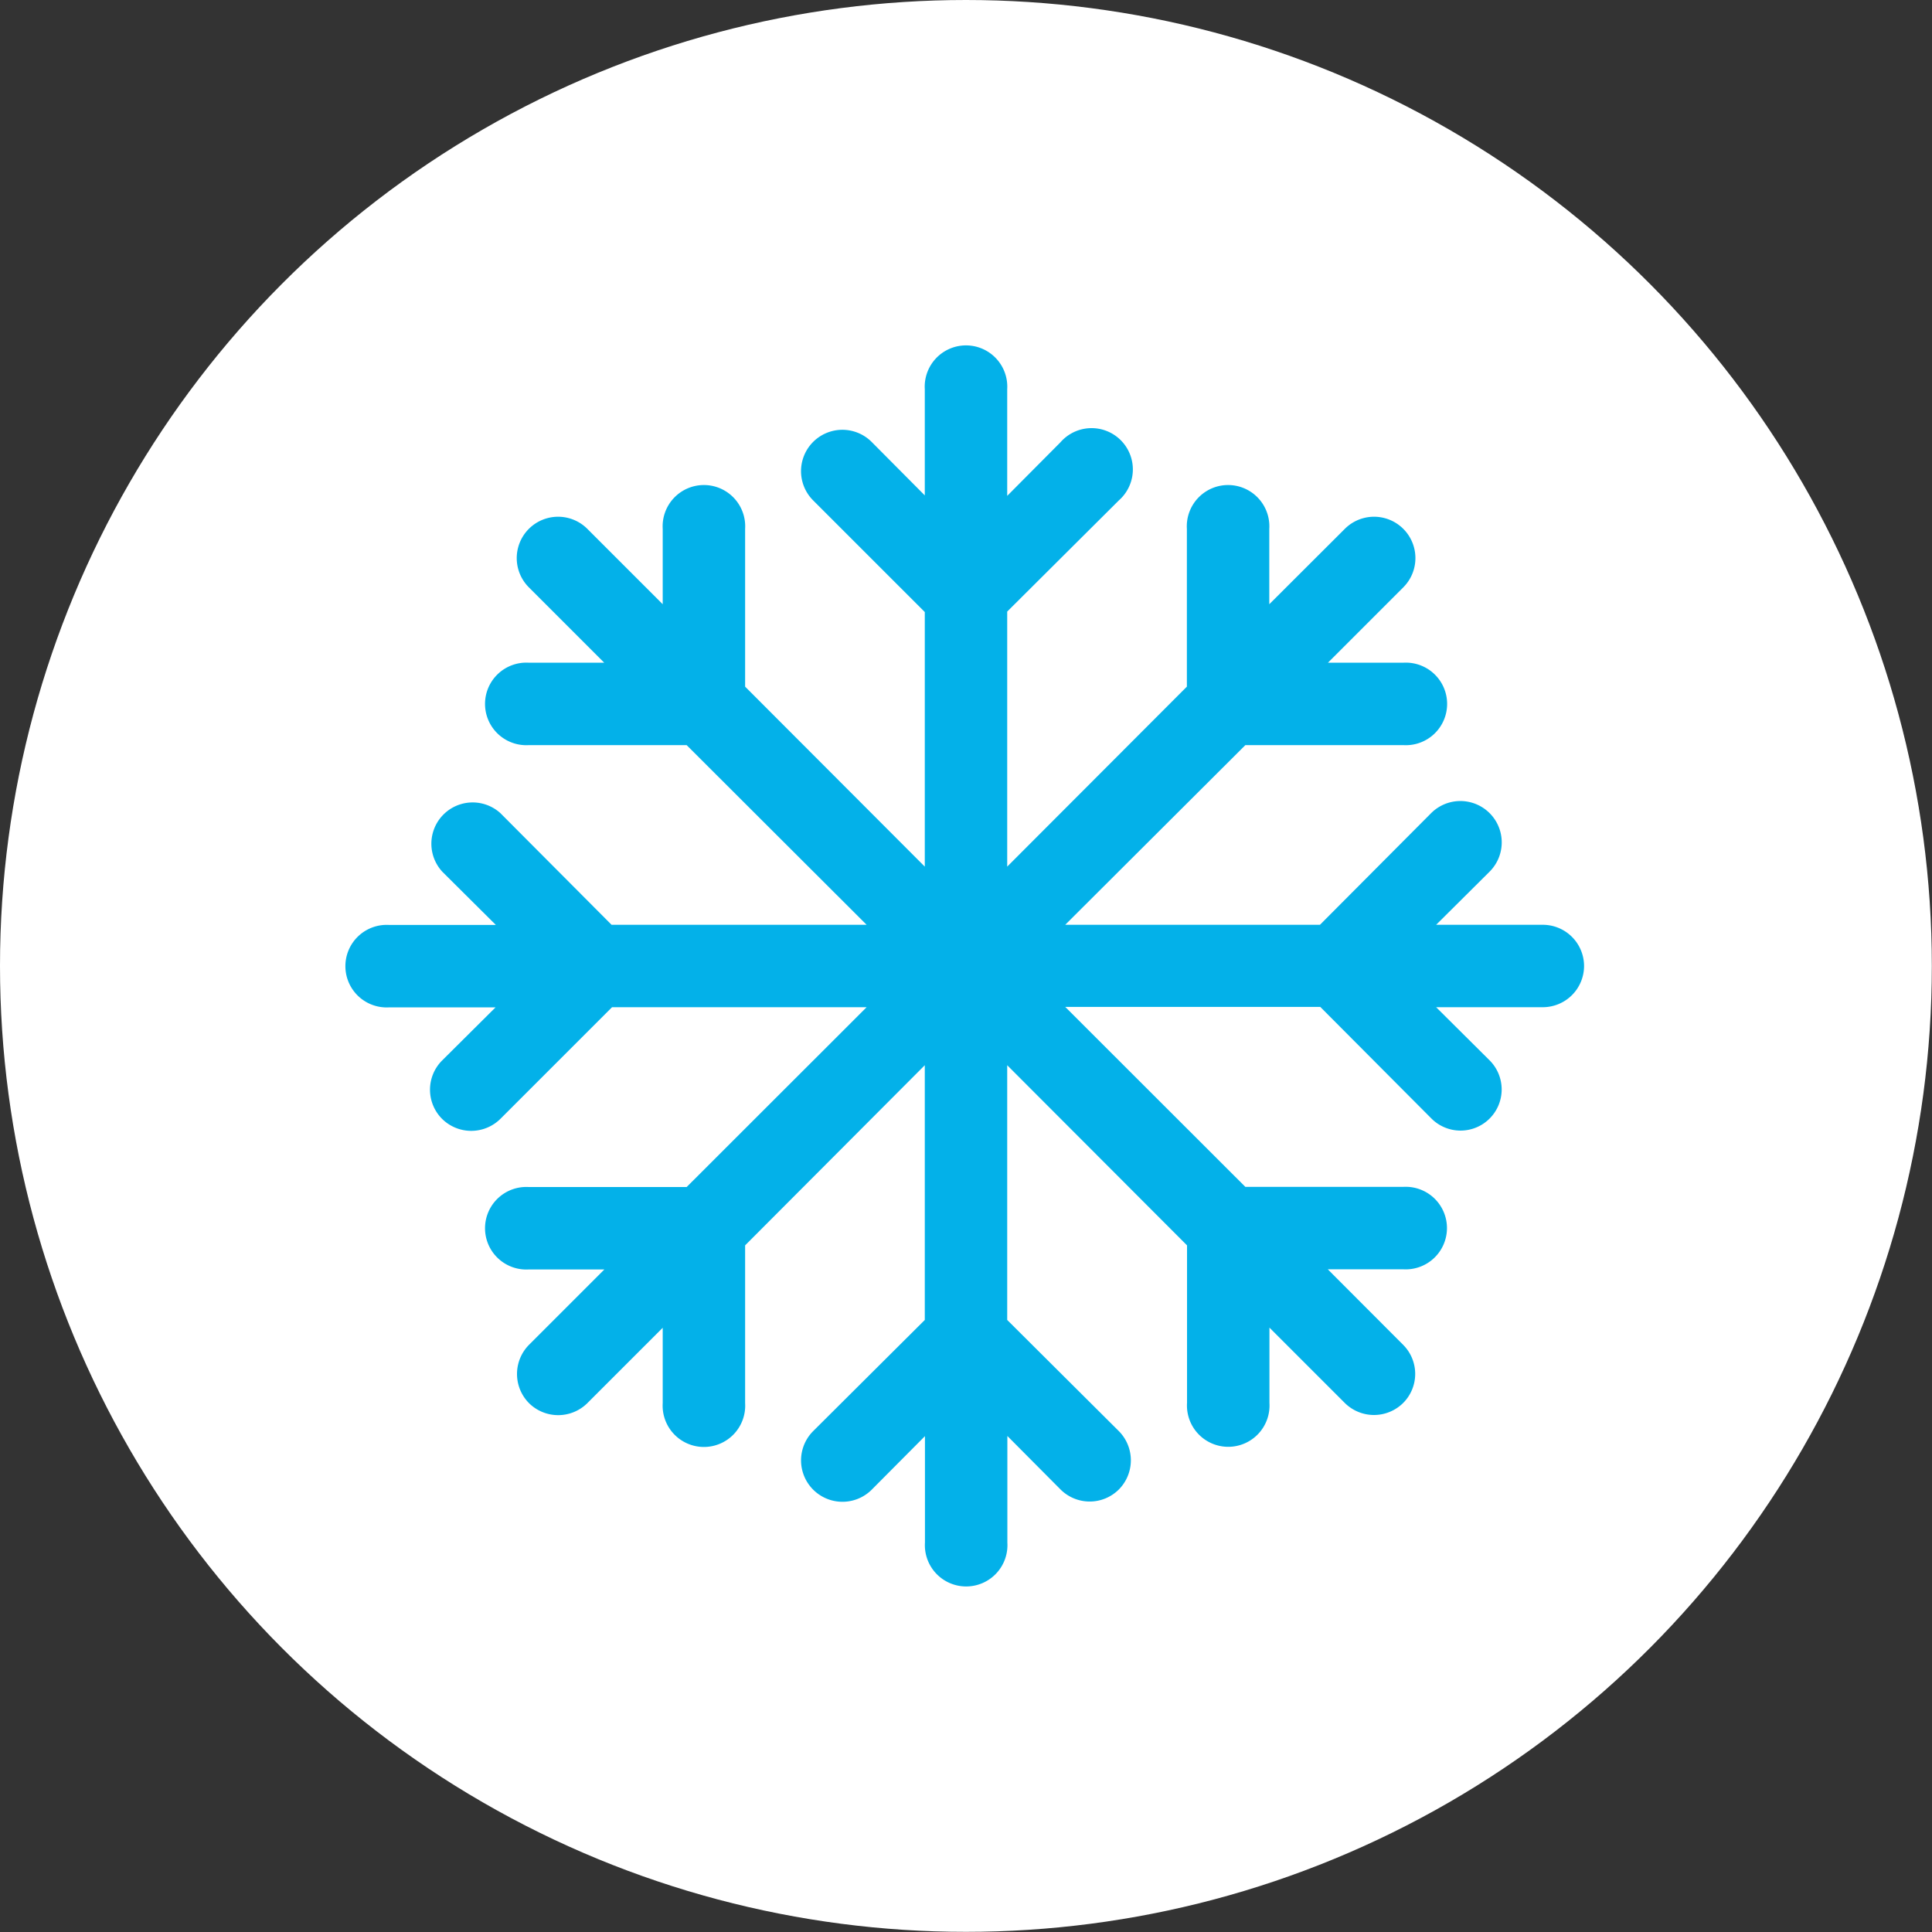 <svg xmlns="http://www.w3.org/2000/svg" viewBox="0 0 123.55 123.55"><rect x="0" y="0" width="123.55" height="123.55" fill="#333333" stroke="none"/><defs><style>.cls-1{fill:#fff;}.cls-2{fill:#03b1e9;}</style></defs><g id="Layer_2" data-name="Layer 2"><g id="_ÎÓÈ_1" data-name="—ÎÓÈ_1"><circle class="cls-1" cx="61.77" cy="61.77" r="61.77"/><path class="cls-2" d="M101.3,61.77a2.64,2.64,0,0,1-2.64,2.64H91.84l3.42,3.4a2.63,2.63,0,0,1,0,3.72l0,0a2.63,2.63,0,0,1-3.72,0l0,0-7.11-7.14H68.12L79.64,75.9H89.73a2.64,2.64,0,1,1,0,5.27H84.91L89.73,86a2.63,2.63,0,0,1,0,3.72l0,0a2.65,2.65,0,0,1-3.73,0v0l-4.82-4.82v4.82a2.64,2.64,0,1,1-5.27,0V79.64L64.41,68.12V84.41l7.14,7.11a2.65,2.65,0,0,1,0,3.73h0a2.64,2.64,0,0,1-3.73,0v0l-3.4-3.42v6.82a2.64,2.64,0,1,1-5.27,0V91.84l-3.4,3.42A2.64,2.64,0,0,1,52,91.52l7.14-7.11V68.12L47.65,79.64V89.73a2.64,2.64,0,1,1-5.27,0V84.91l-4.82,4.82a2.65,2.65,0,0,1-3.73,0v0a2.65,2.65,0,0,1,0-3.73h0l4.82-4.82H33.82a2.64,2.64,0,1,1,0-5.27H43.91L55.42,64.41H39.14L32,71.55a2.65,2.65,0,0,1-3.73,0v0a2.64,2.64,0,0,1,0-3.73h0l3.42-3.4H24.89a2.64,2.64,0,1,1,0-5.27h6.82l-3.42-3.4A2.64,2.64,0,0,1,32,52l7.11,7.14H55.42L43.91,47.65H33.82a2.64,2.64,0,1,1,0-5.27h4.82l-4.82-4.82a2.64,2.64,0,1,1,3.74-3.74l4.82,4.82V33.82a2.64,2.64,0,1,1,5.27,0V43.91L59.14,55.42V39.14L52,32a2.64,2.64,0,0,1,3.74-3.74l3.4,3.42V24.89a2.64,2.64,0,1,1,5.27,0v6.82l3.4-3.42A2.64,2.64,0,1,1,71.55,32l-7.14,7.11V55.42L75.9,43.91V33.82a2.64,2.64,0,1,1,5.27,0v4.82L86,33.82a2.64,2.64,0,1,1,3.74,3.74l-4.82,4.82h4.82a2.64,2.64,0,1,1,0,5.27H79.64L68.12,59.14H84.41L91.52,52a2.64,2.64,0,0,1,3.74,3.74l-3.42,3.4h6.82A2.64,2.64,0,0,1,101.3,61.77Z"/></g></g></svg>